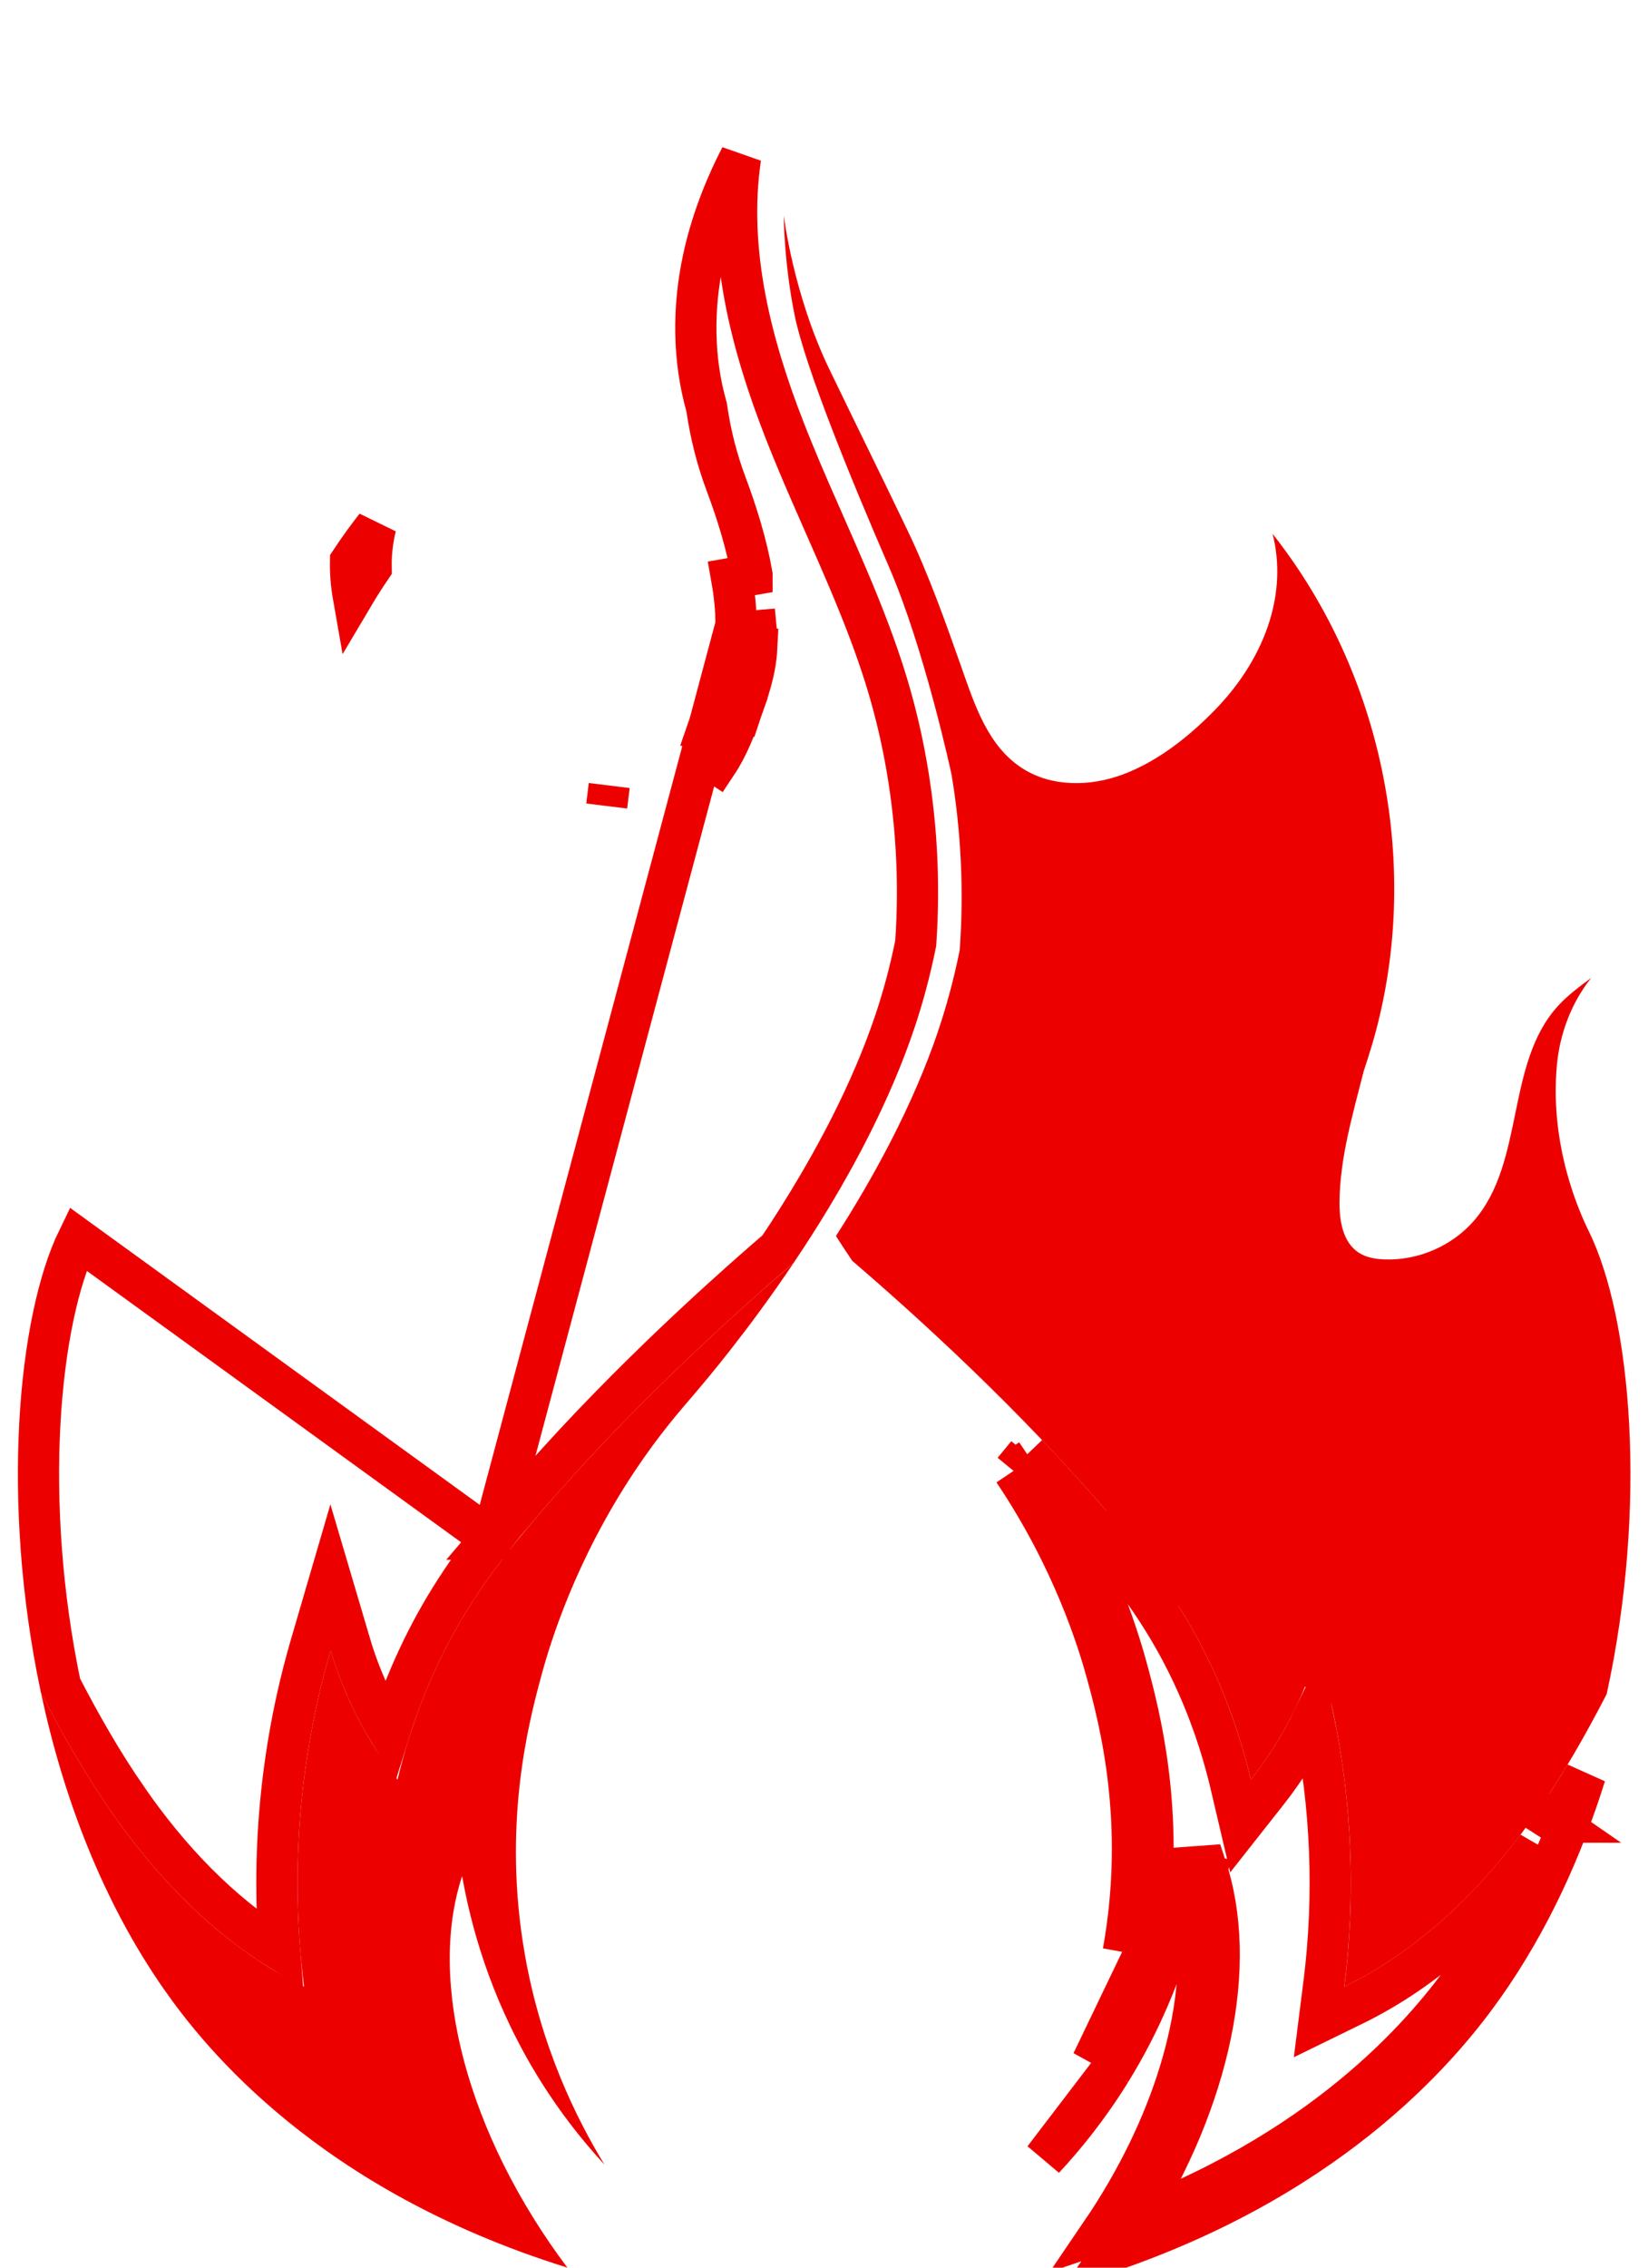 <svg width="40" height="55" viewBox="0 0 40 55" fill="none" xmlns="http://www.w3.org/2000/svg">
<path d="M25.016 35.396C24.988 35.354 24.96 35.313 24.932 35.272M25.016 35.396L24.601 35.675M25.016 35.396C25.016 35.396 25.016 35.396 25.016 35.396L24.601 35.675M25.016 35.396C26.509 37.616 27.131 39.66 27.348 40.452C27.667 41.618 28.334 44.156 27.763 47.385M24.932 35.272L24.601 35.675M24.932 35.272C25.461 35.827 25.991 36.409 26.507 37.009M24.932 35.272L26.507 37.009M24.601 35.675C26.052 37.832 26.656 39.819 26.866 40.584C27.181 41.735 27.828 44.205 27.263 47.344M27.763 47.385C27.758 47.401 27.753 47.416 27.747 47.431L27.263 47.344M27.763 47.385C27.761 47.401 27.758 47.417 27.755 47.432C27.583 48.385 27.331 49.245 27.044 50.008C27.015 50.086 26.985 50.163 26.956 50.239M27.763 47.385C28.033 46.61 28.196 45.908 28.299 45.33L29.265 45.259C30.072 47.67 29.352 50.913 27.509 53.871M27.263 47.344L27.747 47.431M27.263 47.344L27.747 47.431M27.747 47.431C27.49 48.163 27.137 48.959 26.652 49.775L26.652 49.775C26.604 49.856 26.556 49.936 26.507 50.014L27.747 47.431ZM26.956 50.239C26.422 51.102 25.853 51.804 25.337 52.359L26.956 50.239ZM26.956 50.239L27.082 50.03C27.826 48.779 28.269 47.573 28.539 46.559C28.494 46.213 28.42 45.884 28.317 45.576L28.791 45.418L29.283 45.505C29.225 45.833 29.149 46.198 29.047 46.592C29.303 48.816 28.469 51.596 26.73 54.152C26.997 54.061 27.256 53.968 27.509 53.871M27.509 53.871C32.407 52.002 34.736 49.11 35.621 47.853L35.621 47.853C36.288 46.905 36.846 45.874 37.304 44.798C36.121 46.363 34.645 47.758 32.847 48.635L32.016 49.041L32.132 48.123C32.404 45.98 32.317 43.792 31.878 41.678C31.569 42.315 31.191 42.919 30.751 43.475L30.109 44.289L29.872 43.28C29.731 42.678 29.488 41.825 29.058 40.857L29.058 40.857C28.379 39.331 27.554 38.24 26.631 37.155L26.507 37.009M27.509 53.871C27.363 54.106 27.209 54.34 27.048 54.571C32.502 52.674 35.068 49.508 36.03 48.141C37.115 46.599 37.915 44.852 38.477 43.054C38.245 43.44 38.001 43.82 37.742 44.193M26.507 37.009L37.742 44.193M37.742 44.193L37.591 44.088M37.742 44.193C37.742 44.193 37.743 44.193 37.743 44.193L37.591 44.088C37.591 44.088 37.591 44.088 37.591 44.088M37.591 44.088L37.331 43.908" stroke="#ec0000"/>
<path d="M22.767 25.013C22.95 24.473 23.139 23.813 23.294 23.044C23.396 21.622 23.331 20.189 23.095 18.784C23.085 18.738 22.441 15.742 21.572 13.737C20.695 11.715 19.554 8.946 19.289 7.653C19.024 6.359 19.024 5.227 19.024 5.227C19.024 5.227 19.249 7.127 20.125 8.946C20.756 10.256 21.402 11.559 22.03 12.87C22.546 13.948 22.944 15.076 23.342 16.202C23.659 17.099 23.98 18.113 24.838 18.65C25.545 19.092 26.47 19.076 27.253 18.784C28.112 18.463 28.878 17.85 29.509 17.198C30.107 16.58 30.573 15.846 30.816 15.058C31.025 14.38 31.07 13.663 30.888 12.947C30.989 13.075 31.087 13.206 31.184 13.338C33.666 16.726 34.487 21.269 33.315 25.297C33.248 25.525 33.175 25.752 33.1 25.978C32.833 27.033 32.52 28.084 32.512 29.166C32.509 29.619 32.597 30.136 32.98 30.383C33.162 30.501 33.386 30.538 33.603 30.546C34.42 30.577 35.243 30.221 35.776 29.607C37.015 28.18 36.54 25.807 37.808 24.406C38.046 24.142 38.335 23.93 38.621 23.718C38.14 24.323 37.858 25.071 37.788 25.838C37.608 27.812 38.347 29.425 38.568 29.873C39.6 31.979 39.994 36.524 38.997 41.088C38.496 42.06 37.954 43.01 37.332 43.909C36.112 45.671 34.554 47.247 32.629 48.186C32.975 45.462 32.753 42.667 31.983 40.032C31.647 41.167 31.093 42.237 30.359 43.166C30.213 42.543 29.962 41.658 29.515 40.654C28.808 39.066 27.949 37.933 27.012 36.832C24.737 34.157 22.148 31.834 20.686 30.581C20.555 30.386 20.422 30.185 20.29 29.978C21.219 28.531 22.16 26.804 22.768 25.014L22.767 25.013Z" fill="#ec0000"/>
<path d="M11.939 37.331H11.913L12.614 36.507C14.859 33.868 17.4 31.574 18.886 30.294C19.022 30.092 19.159 29.883 19.296 29.667C20.213 28.228 21.133 26.525 21.722 24.772L21.722 24.772C21.896 24.253 22.077 23.619 22.226 22.879C22.332 21.361 22.244 19.83 21.961 18.337C21.838 17.685 21.677 17.04 21.478 16.406C21.364 16.045 21.239 15.687 21.105 15.331L21.105 15.33C20.774 14.452 20.406 13.615 20.031 12.764C19.772 12.177 19.51 11.584 19.256 10.964L19.256 10.964C19.183 10.786 19.11 10.605 19.039 10.423C18.241 8.377 17.64 6.101 17.973 3.83C17.975 3.819 17.976 3.809 17.978 3.799C17.569 4.593 17.253 5.424 17.068 6.285L17.068 6.285C16.814 7.467 16.822 8.713 17.144 9.851L17.152 9.883L17.157 9.916C17.247 10.534 17.401 11.144 17.622 11.734C17.885 12.436 18.118 13.18 18.252 13.94C18.252 13.94 18.252 13.941 18.252 13.941L17.759 14.027C17.827 14.409 17.866 14.787 17.864 15.154L11.939 37.331ZM11.939 37.331C11.243 38.219 10.594 39.197 10.037 40.45C9.786 41.013 9.595 41.539 9.449 42.006C9.043 41.346 8.724 40.632 8.504 39.889L8.022 38.259L7.545 39.891C6.846 42.283 6.588 44.802 6.785 47.286C5.323 46.381 4.094 45.078 3.088 43.624L3.088 43.623C2.486 42.755 1.96 41.834 1.468 40.882C1.002 38.662 0.864 36.453 0.966 34.545C1.07 32.606 1.419 31.02 1.891 30.05L11.939 37.331ZM16.984 18.244L17.401 18.52C17.674 18.11 17.854 17.634 17.997 17.231L17.526 17.063M16.984 18.244L17.867 15.696L18.367 15.722C18.339 16.276 18.153 16.795 17.998 17.228L17.997 17.231L17.526 17.063M16.984 18.244C17.22 17.89 17.383 17.466 17.526 17.063M16.984 18.244L17.526 17.063M8.508 13.616C8.611 13.461 8.716 13.309 8.825 13.159C8.922 13.027 9.02 12.895 9.121 12.766C9.076 12.946 9.045 13.126 9.027 13.306C9.027 13.306 9.027 13.306 9.027 13.306C9.011 13.46 9.005 13.614 9.008 13.768C8.856 13.991 8.711 14.219 8.574 14.45C8.526 14.177 8.503 13.898 8.508 13.616ZM18.361 15.331C18.361 15.32 18.36 15.31 18.359 15.3L17.861 15.342L18.36 15.362C18.361 15.351 18.361 15.341 18.361 15.331ZM14.787 19.052L14.726 19.549C14.726 19.549 14.726 19.549 14.726 19.549L14.787 19.052Z" stroke="#ec0000"/>
<path d="M2.676 43.907C3.896 45.669 5.454 47.246 7.38 48.185C7.034 45.461 7.255 42.666 8.025 40.03C8.361 41.165 8.915 42.235 9.649 43.164C9.795 42.541 10.047 41.657 10.493 40.653C11.2 39.064 12.059 37.932 12.996 36.83C15.241 34.19 17.793 31.893 19.265 30.628C18.148 32.29 17.134 33.48 16.858 33.804C16.524 34.195 16.012 34.773 15.407 35.68C13.958 37.855 13.352 39.858 13.143 40.63C12.827 41.79 12.18 44.279 12.746 47.444C13.143 49.671 13.99 51.384 14.672 52.501C14.114 51.897 13.495 51.12 12.926 50.153C11.877 48.373 11.426 46.687 11.217 45.502C10.368 48.063 11.346 51.772 13.771 54.999C13.771 54.999 13.771 54.999 13.772 55C13.757 54.995 13.741 54.99 13.726 54.985C7.744 53.113 4.985 49.689 3.979 48.247C2.483 46.106 1.53 43.573 0.993 41.05C1.5 42.035 2.046 42.997 2.677 43.907L2.676 43.907Z" fill="#ec0000"/>
</svg>
